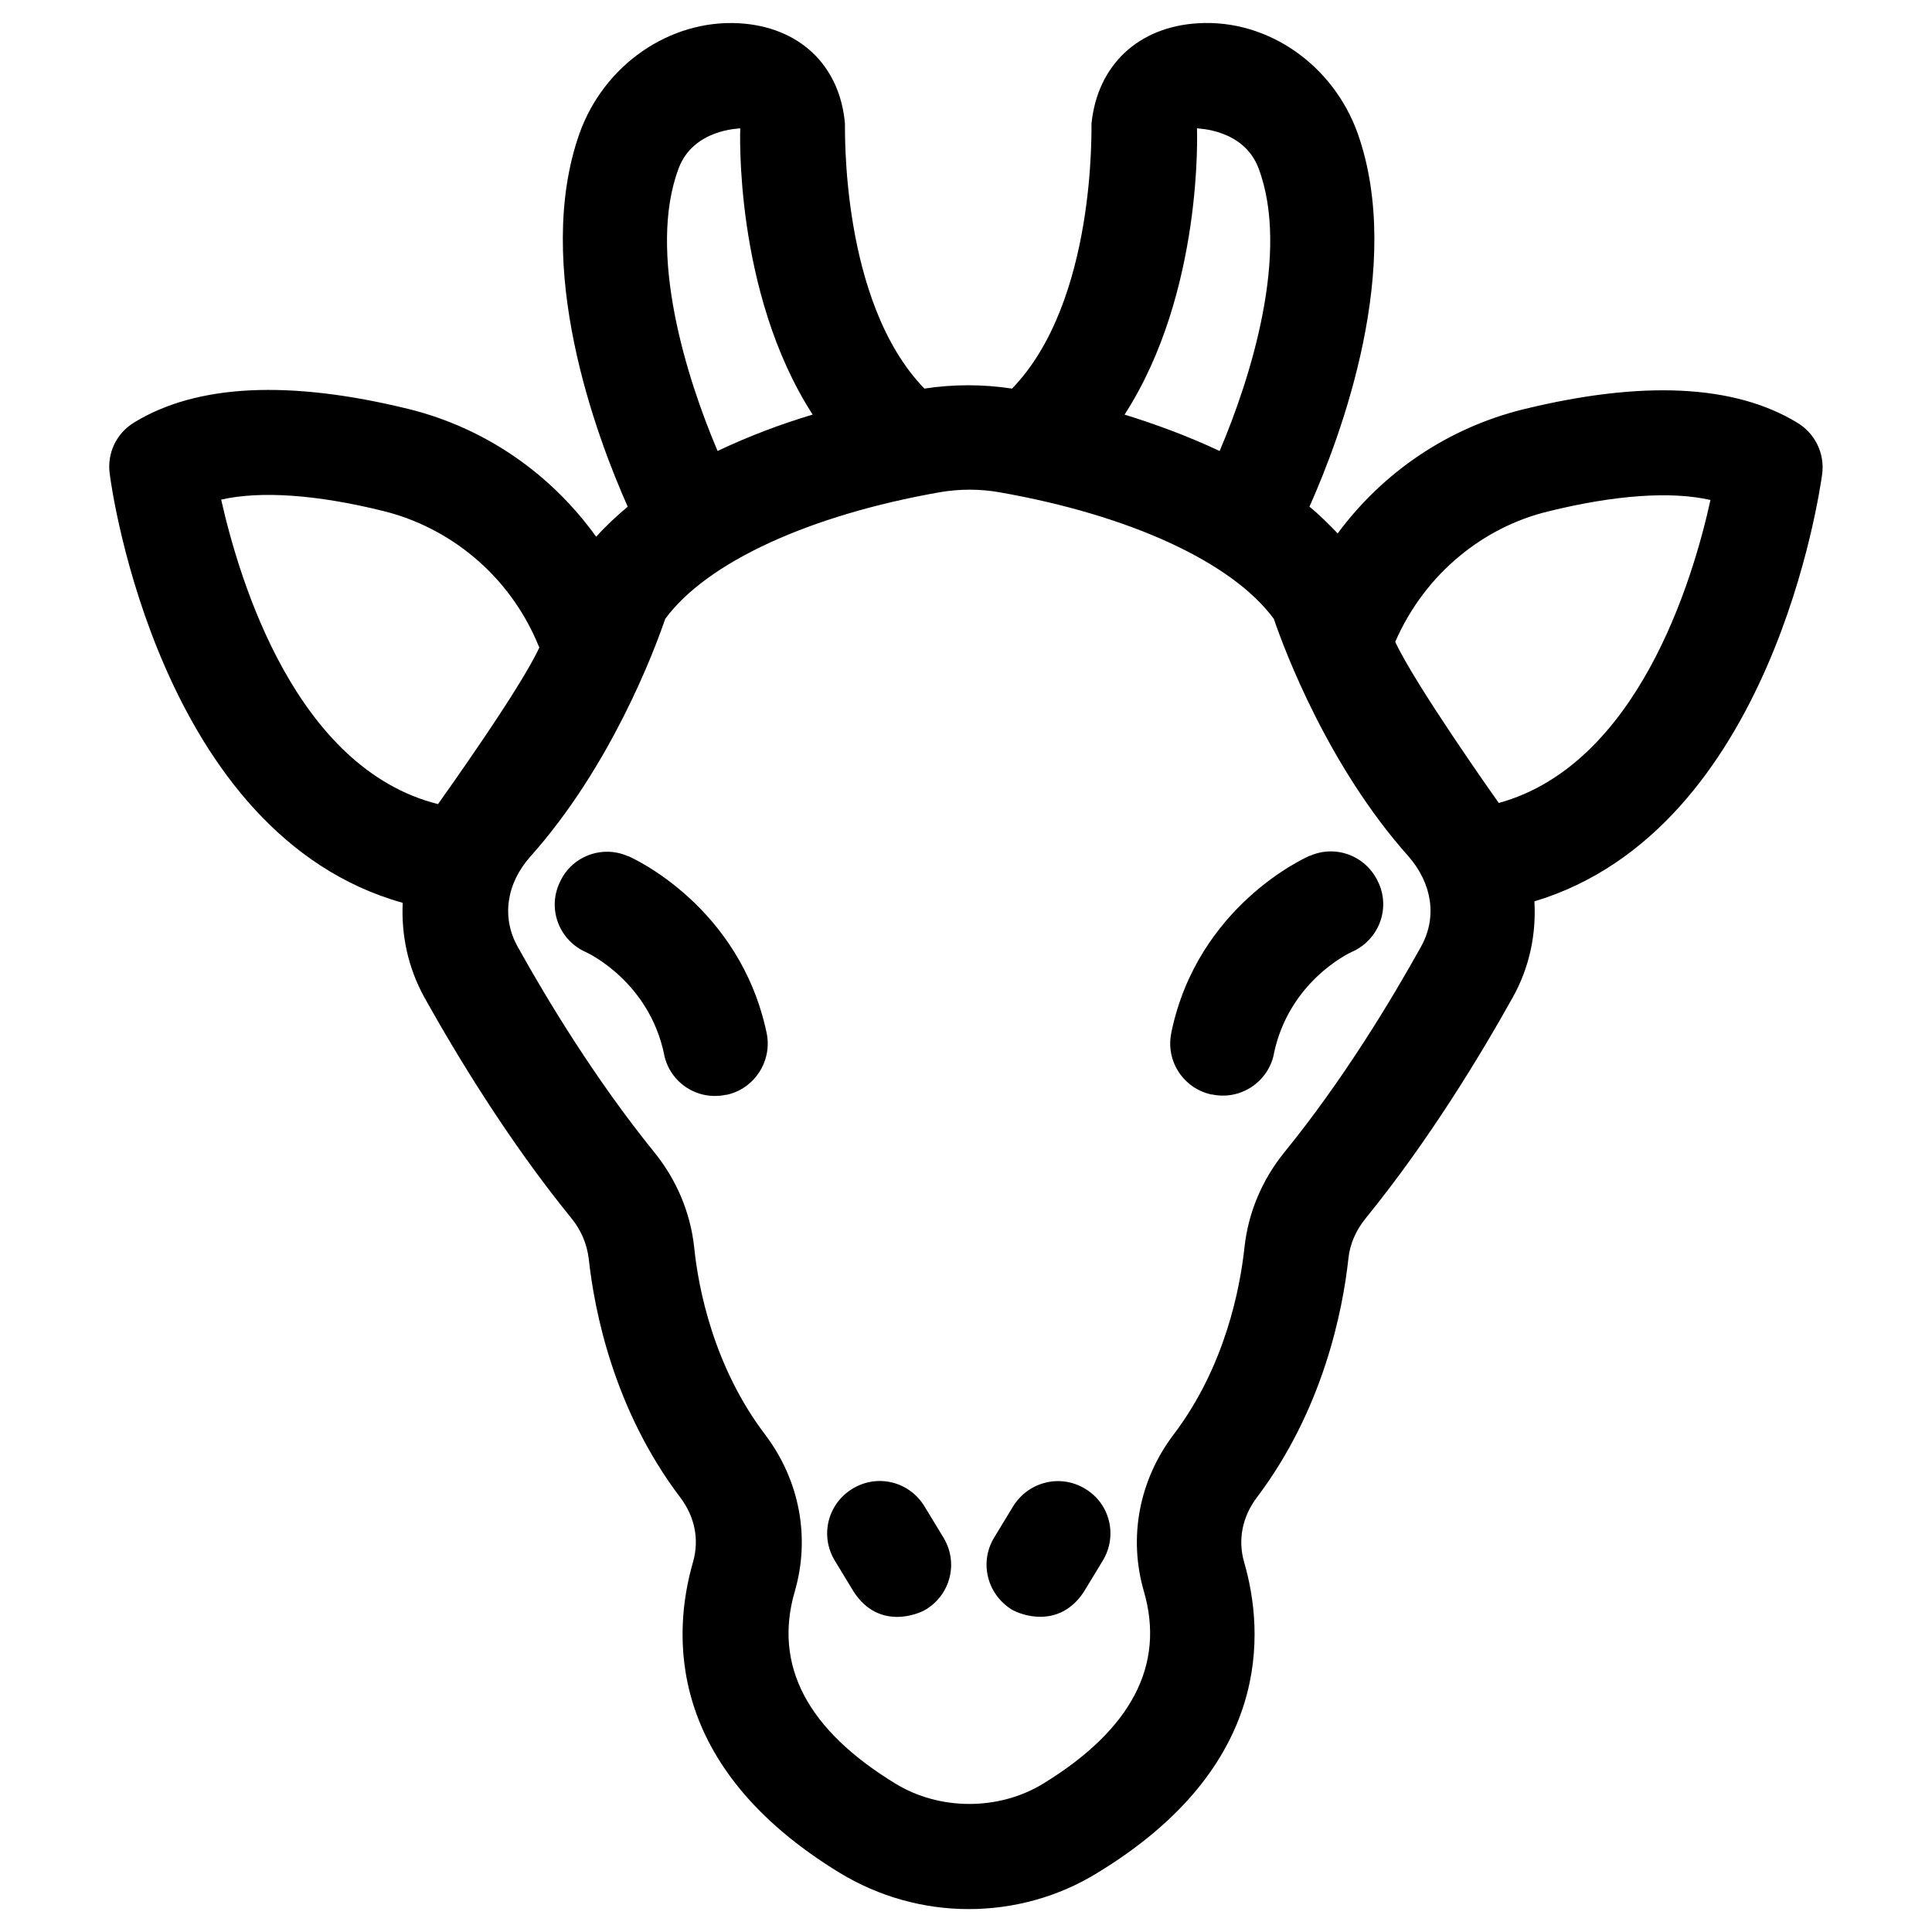 <?xml version="1.0" encoding="UTF-8"?>
<!-- Uploaded to: ICON Repo, www.iconrepo.com, Generator: ICON Repo Mixer Tools -->
<svg fill="#000000" width="800px" height="800px" version="1.1" viewBox="144 144 512 512" xmlns="http://www.w3.org/2000/svg">
 <g>
  <path d="m388.98 543.17c-4.035-6.594-12.496-8.66-19.09-4.625s-8.66 12.496-4.625 19.09l5.019 8.266c6.594 10.035 16.828 6.004 19.09 4.625 6.594-4.035 8.66-12.496 4.625-19.09z"/>
  <path d="m431.59 538.55c-6.594-4.035-15.055-1.871-19.09 4.625l-5.019 8.266c-4.035 6.594-1.871 15.055 4.625 19.09 2.262 1.379 12.496 5.312 19.09-4.625l5.019-8.266c4.035-6.594 1.969-15.156-4.625-19.09z"/>
  <path d="m347.16 417.71c-7.086-33.555-35.523-46.348-36.703-46.84h-0.098c-6.988-3.051-15.152 0.195-18.105 7.184l-0.098 0.195c-3.051 6.988 0.195 15.055 7.184 18.105 1.082 0.492 16.727 8.168 20.664 27.059v0.098c1.574 7.477 8.855 12.203 16.336 10.629h0.195c7.379-1.57 12.199-8.953 10.625-16.43z"/>
  <path d="m509.32 377.96c-3.051-6.988-11.121-10.234-18.105-7.184h-0.098c-1.18 0.492-29.719 13.285-36.703 46.84v0.098c-1.574 7.477 3.246 14.762 10.629 16.336h0.195c7.477 1.574 14.762-3.246 16.336-10.629v-0.098c3.938-18.992 19.582-26.566 20.664-27.059 6.988-3.051 10.234-11.121 7.184-18.105z"/>
  <path d="m620.32 256.04c-16.629-10.137-41.031-11.316-72.719-3.543-19.875 4.922-37.098 16.629-49.102 32.867-2.363-2.461-4.82-4.922-7.477-7.086 8.363-18.793 25.191-63.762 12.793-98.891-6.496-18.207-23.816-30.309-42.215-29.227-15.941 0.887-26.766 11.121-28.34 26.566-0.098 0.688 1.379 47.133-21.059 70.258-7.676-1.18-15.547-1.18-23.223 0-22.434-23.125-20.961-69.668-21.059-70.258-1.375-15.547-12.199-25.68-28.141-26.566-18.301-0.984-35.719 11.02-42.215 29.227-12.398 35.129 4.43 80.098 12.793 98.891-2.953 2.461-5.805 5.117-8.363 7.969-12.004-16.727-29.422-28.832-49.691-33.852-31.684-7.773-56.09-6.594-72.719 3.543-4.723 2.856-7.281 8.168-6.496 13.676 0.492 4.133 13.285 95.645 77.637 113.65-0.395 8.562 1.379 17.121 5.707 24.992 8.562 15.352 22.238 37.984 38.965 58.547 2.656 3.246 4.133 6.887 4.625 10.727 1.477 13.676 6.594 40.051 24.305 63.371 3.836 5.117 5.019 11.121 3.344 17.023-5.41 18.695-7.578 54.121 38.965 82.461 10.234 6.199 22.043 9.543 34.047 9.543 12.004 0 23.812-3.246 34.047-9.543 46.543-28.242 44.379-63.762 38.965-82.461-1.672-5.805-0.492-11.906 3.344-17.023 17.711-23.418 22.828-49.789 24.305-63.371 0.395-3.836 1.969-7.477 4.625-10.727 16.727-20.566 30.406-43.199 38.965-58.547 4.43-7.969 6.199-16.727 5.707-25.387 63.172-18.992 75.668-109.12 76.262-113.26 0.699-5.406-1.859-10.723-6.582-13.574zm-159.11-78.031c0.098 0.098 12.398 0.098 16.336 10.629 8.363 22.238-2.066 55.496-10.332 74.883-8.363-3.938-16.926-7.086-25.191-9.645 20.961-32.473 19.188-75.672 19.188-75.867zm-137.37 10.625c3.938-10.527 16.234-10.527 16.336-10.629 0 0.098-1.77 43.395 19.188 75.867-8.266 2.461-16.926 5.707-25.191 9.645-8.266-19.383-18.695-52.641-10.332-74.883zm-63.762 168.46c-37.59-9.445-52.547-58.844-57.465-80.688 10.332-2.363 25.289-1.379 43.098 3.051 17.023 4.231 33.16 16.531 41.031 35.719l0.195 0.395c-5.016 11.02-25.777 39.949-26.859 41.523zm260.56 37.688c-7.969 14.367-20.762 35.523-36.211 54.516-6.004 7.379-9.645 16.137-10.629 25.289-1.18 10.824-5.117 31.586-18.793 49.594-9.152 12.102-12.004 27.258-7.871 41.523 5.707 19.582-3.344 36.703-26.668 50.973-11.711 7.184-27.453 7.184-39.164 0-23.418-14.27-32.375-31.391-26.668-50.973 4.133-14.27 1.277-29.422-7.871-41.523-13.676-18.008-17.711-38.867-18.793-49.594-0.984-9.152-4.625-17.91-10.629-25.289-15.449-19.09-28.242-40.148-36.211-54.516-4.231-7.676-2.953-16.629 3.445-23.812 21.352-23.91 32.867-54.613 35.719-62.977 11.02-14.957 38.082-27.453 72.816-33.555 5.215-0.887 10.527-0.887 15.645 0 34.832 6.102 61.797 18.598 72.816 33.555 2.856 8.363 14.367 39.066 35.719 62.977 6.301 7.281 7.578 16.137 3.348 23.812zm20.566-37.984c-1.082-1.477-22.336-31.586-27.453-42.707 8.07-18.5 23.812-30.504 40.441-34.539 17.91-4.43 32.766-5.41 43.098-3.051-4.723 21.551-19.383 70.16-56.086 80.297z"/>
 </g>
</svg>
